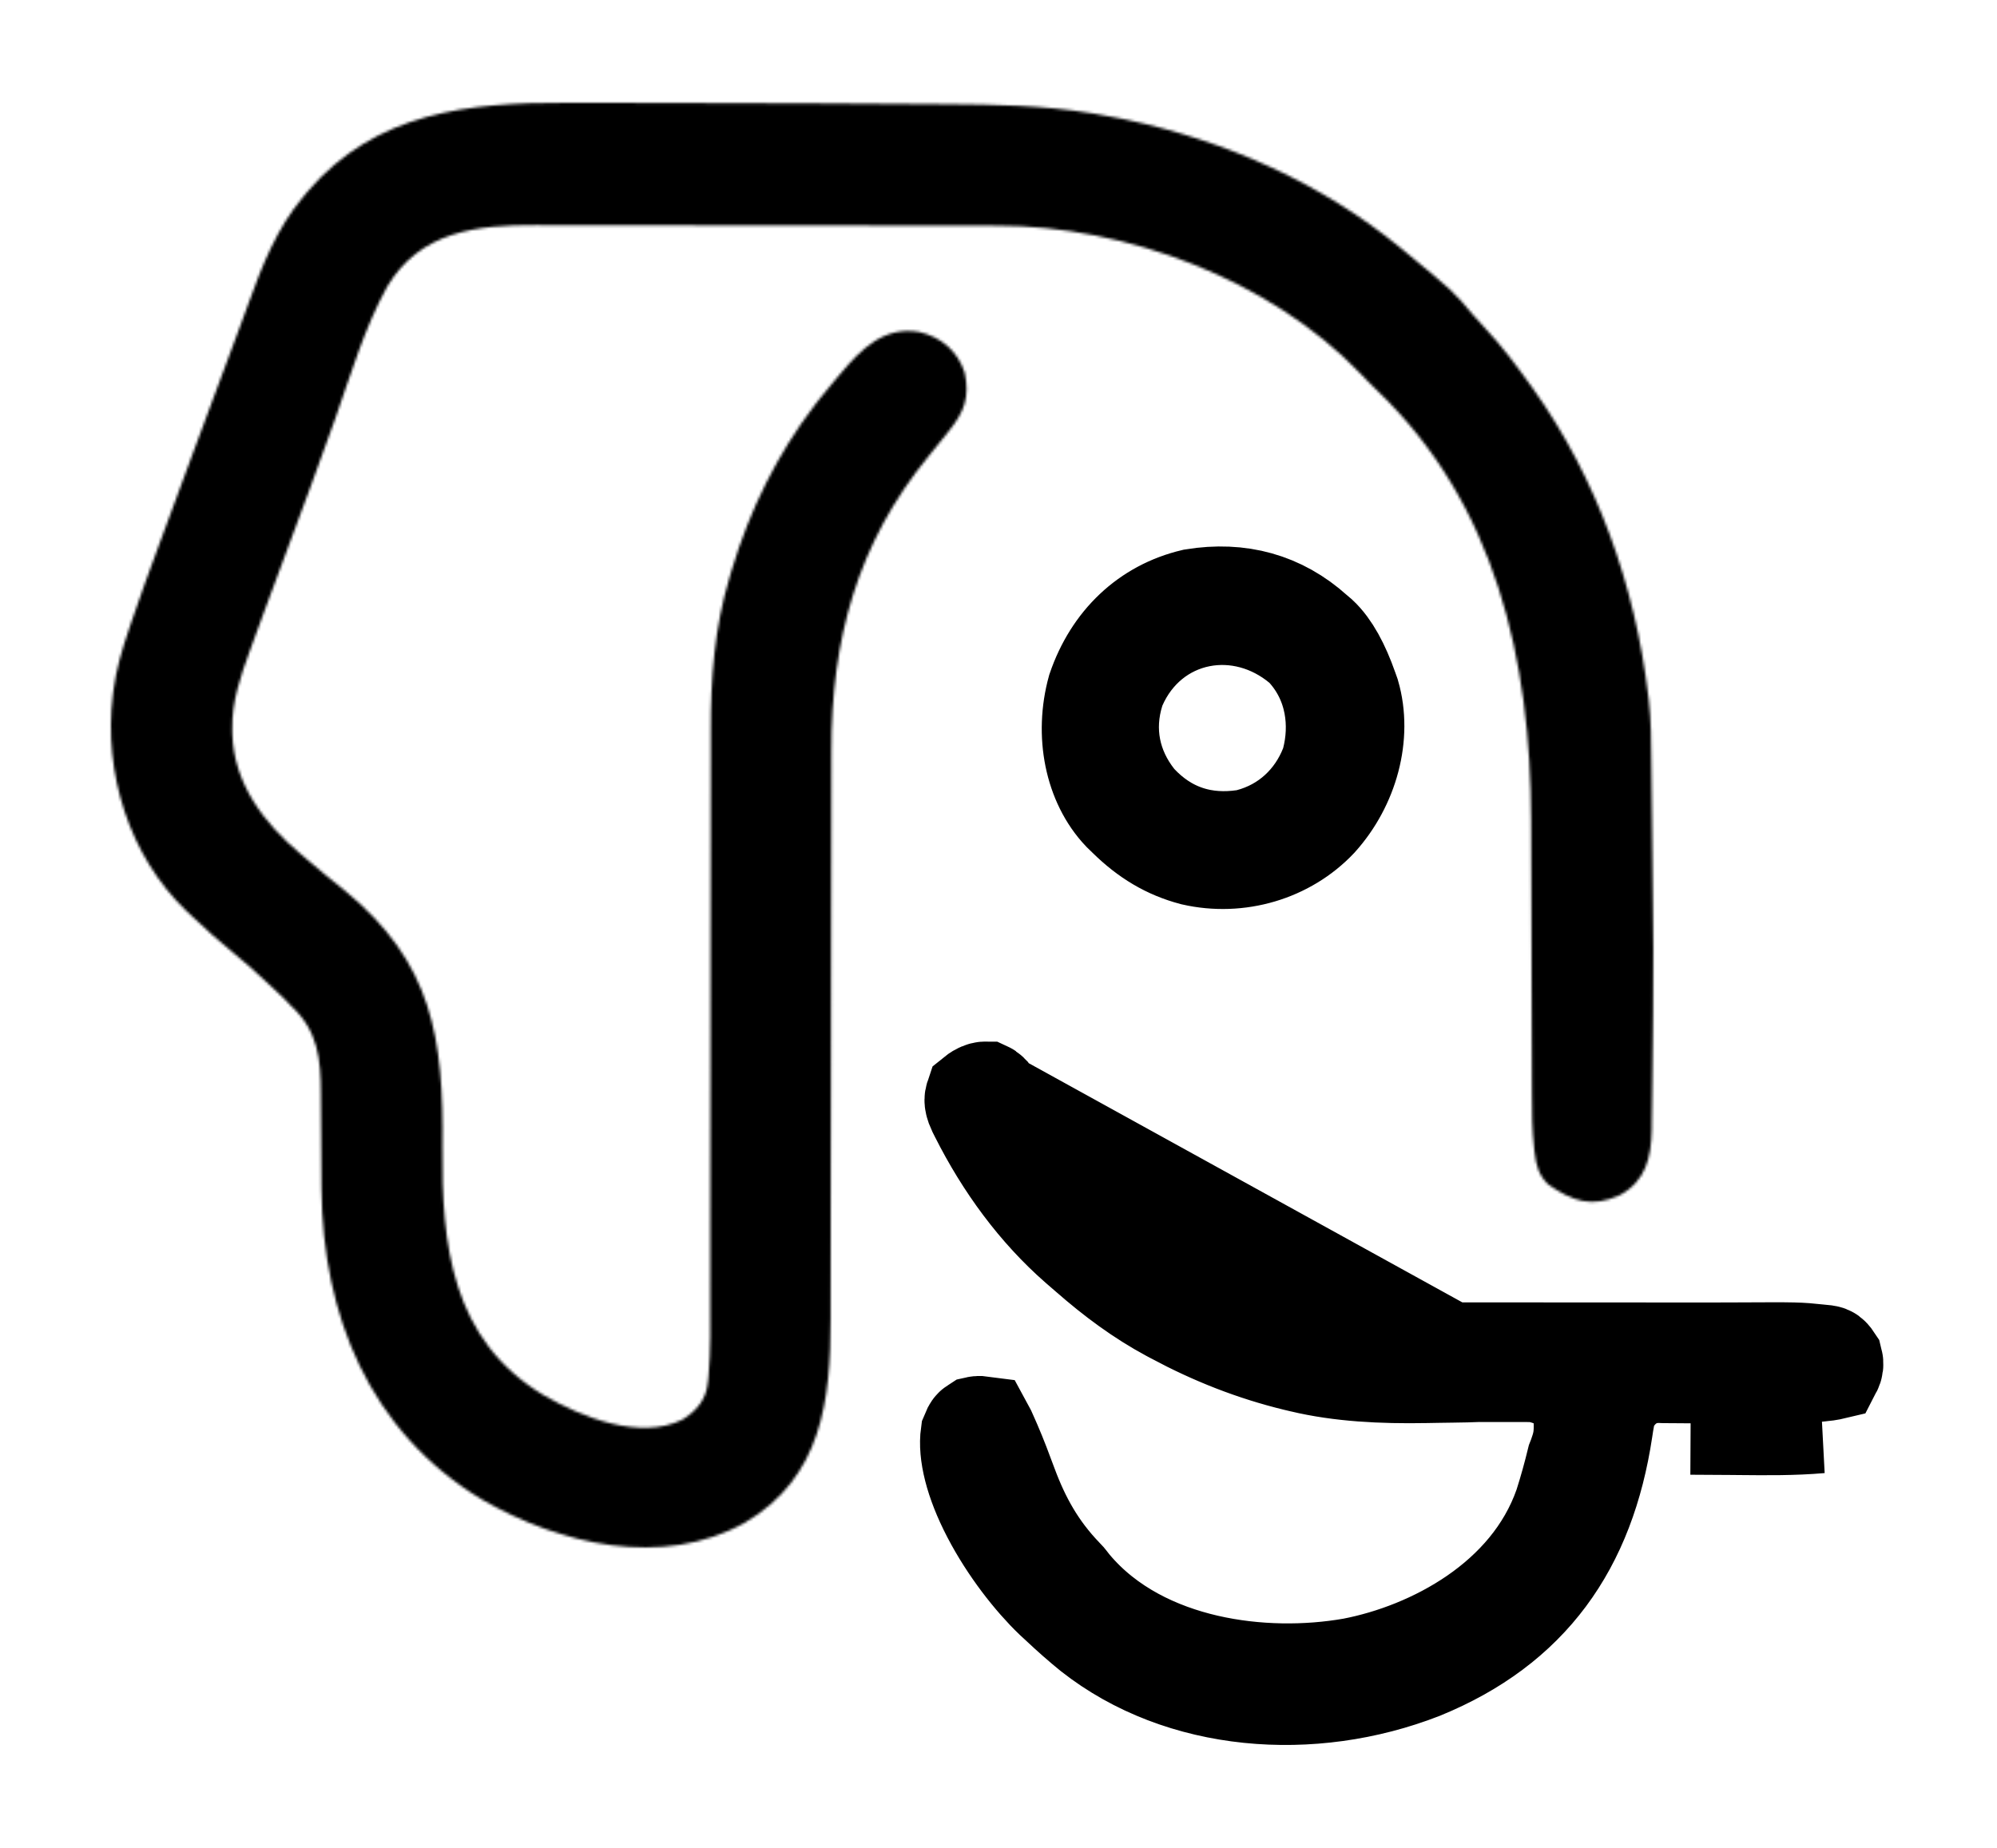 <svg width="738" height="683" viewBox="0 0 738 683" fill="none" xmlns="http://www.w3.org/2000/svg">
<path d="M367.105 407.482L367.051 407.401C366.39 406.406 365.771 405.497 365.164 404.646C364.704 404.17 364.426 404.056 364.398 404.044L364.397 404.044L364.395 404.043C364.356 404.026 364.255 403.984 363.975 404.006C363.447 404.049 362.248 404.375 360.858 405.502C360.668 406.061 360.649 406.408 360.645 406.598C360.639 407.006 360.708 408.059 361.669 410.069L362.476 411.669L362.481 411.679C371.787 430.162 383.945 446.764 398.943 459.882C400.138 460.907 401.398 461.989 402.662 463.098L402.672 463.106C412.334 471.585 422.049 478.753 432.662 484.464L434.247 485.309L434.271 485.322L434.295 485.335C448.718 493.074 463.446 498.869 479.103 502.67L481.285 503.186L481.296 503.188L481.307 503.191C495.432 506.546 510.656 507.308 526.751 507.022C528.436 506.99 530.141 506.96 531.854 506.934L531.863 506.934L531.872 506.934C532.996 506.918 534.119 506.902 535.243 506.886C535.243 506.886 535.244 506.886 535.244 506.886L536.941 506.861L536.944 506.861C540.319 506.813 543.587 506.751 546.813 506.64L367.105 407.482ZM367.105 407.482L367.16 407.563M367.105 407.482L367.16 407.563M367.16 407.563L368.174 409.058C370.275 412.184 372.309 415.449 374.407 418.918L374.409 418.921M367.16 407.563L374.409 418.921M374.409 418.921C405.49 470.302 459.527 499.439 518.581 500.308C520.095 500.337 521.61 500.367 523.125 500.397L523.145 500.398M374.409 418.921L523.145 500.398M639.15 526.202C640.405 526.212 641.66 526.225 642.915 526.237C652.839 526.336 662.776 526.436 672.667 525.577L639.15 526.202ZM639.15 526.202C634.364 526.162 629.577 526.137 624.79 526.116L639.15 526.202ZM670.915 506.658L673.113 506.44L673.116 506.44C674.661 506.288 675.596 506.148 676.216 506.021C676.341 505.996 676.444 505.972 676.527 505.952C677.019 505.007 677.121 504.114 676.863 503.113C676.245 502.174 675.822 501.829 675.697 501.737C675.61 501.672 675.529 501.625 675.405 501.577C675.288 501.531 675.034 501.445 674.585 501.378L673.045 501.222L673.011 501.219L672.977 501.215C672.616 501.177 672.272 501.141 671.942 501.107C664.487 500.323 664.387 500.312 641.829 500.424L670.915 506.658ZM670.915 506.658C662.034 507.422 653.089 507.335 643.085 507.237C641.844 507.225 640.587 507.213 639.311 507.202L639.306 507.202C634.488 507.163 629.678 507.137 624.883 507.116C623.268 507.107 621.645 507.093 619.989 507.077L619.954 507.077L619.919 507.076L616.957 507.059L616.909 507.059L614.836 507.041C614.371 507.013 613.697 506.981 613.04 506.979C611.963 506.977 609.277 507.016 606.14 508.094C602.575 509.319 600.103 511.279 598.58 512.761C597.917 513.406 597.415 513.98 597.153 514.285C596.897 514.584 596.652 514.884 596.577 514.976L593.533 518.689L592.618 523.402C592.277 525.158 592.013 526.841 591.794 528.367C585.349 571.192 564.625 600.4 525.088 616.566C484.619 632.359 436.687 628.715 403.828 602.819C399.816 599.563 395.927 596.129 392.098 592.509L392.009 592.425L391.92 592.342L389.864 590.448C382.401 583.299 373.37 571.825 366.937 559.439C360.544 547.13 358.266 536.934 359.203 530.19C359.601 529.194 359.897 528.703 360.053 528.478C360.145 528.347 360.196 528.297 360.215 528.279C360.233 528.262 360.302 528.197 360.48 528.088L360.705 527.951L360.925 527.808L361.085 527.704C361.307 527.653 361.709 527.59 362.305 527.612C362.536 527.62 362.761 527.64 362.977 527.67C363.459 528.539 364.015 529.742 364.931 531.867L364.958 531.931L364.986 531.995L365.887 534.044C368.005 538.939 369.917 544.013 371.951 549.524L371.964 549.559L371.977 549.594C376.576 561.911 382.512 572.884 392.566 583.353C393.069 583.887 393.367 584.205 393.597 584.453C393.808 584.682 393.866 584.75 393.872 584.758L393.873 584.759L393.875 584.761C393.923 584.817 393.996 584.903 394.931 586.139L395.224 586.526L395.536 586.897C408.908 602.807 427.578 611.559 445.771 615.748C464.023 619.952 483.23 619.928 499.747 617.039L499.923 617.009L500.098 616.975C529.439 611.274 565.918 592.329 578.38 556.91L578.475 556.642L578.561 556.372C580.31 550.88 581.827 545.376 583.165 539.884L583.483 539.076L583.63 538.704L583.761 538.325L583.807 538.192C584.018 537.581 584.305 536.752 584.545 535.976C584.84 535.02 585.191 533.752 585.44 532.228C585.85 529.72 585.805 527.277 585.785 526.183C585.783 526.073 585.782 525.976 585.781 525.895L585.628 513.647L574.41 508.73C566.753 505.374 558.11 506.247 556.506 506.409C556.463 506.414 556.426 506.417 556.393 506.421C554.986 506.443 553.582 506.466 552.179 506.487L552.137 506.488L552.095 506.489C550.291 506.525 548.518 506.581 546.819 506.64L670.915 506.658ZM523.145 500.398L523.165 500.398M523.145 500.398L523.165 500.398M523.165 500.398C547.008 500.821 570.906 500.701 594.544 500.582C600.651 500.551 606.74 500.521 612.807 500.5C619.136 500.478 625.466 500.462 631.796 500.454H631.798M523.165 500.398L631.798 500.454M631.798 500.454C635.13 500.449 638.475 500.441 641.827 500.424L631.798 500.454Z" fill="black" stroke="black" stroke-width="38"/>
<path d="M485.156 234.203L485.344 234.371L485.536 234.535L486.924 235.718C491.082 239.609 494.653 246.177 497.686 254.816L497.701 254.859L497.716 254.901L498.405 256.836C502.75 271.788 497.95 289.69 486.557 302.321C475.156 314.388 457.629 319.557 441.095 315.792C431.953 313.387 424.366 308.842 417.07 301.664L417.023 301.618L416.975 301.572L415.1 299.752C404.919 289.061 401.402 271.462 405.927 255.011C411.838 237.699 424.402 225.774 441.174 221.825C458.119 219.075 472.875 223.166 485.156 234.203ZM412.13 253.27L411.729 254.19L411.427 255.148C406.759 269.954 409.894 284.428 419.088 296.046L419.594 296.685L420.153 297.279C425.171 302.609 431.197 306.837 438.417 309.253C445.586 311.652 452.811 311.888 459.713 310.898L460.805 310.741L461.872 310.46C476.204 306.671 486.706 296.573 491.859 283.537L492.287 282.454L492.58 281.327C496.028 268.049 494.326 252.107 483.321 239.772L482.389 238.727L481.314 237.83C470.491 228.802 456.625 224.979 443.295 227.625C429.728 230.319 418.146 239.463 412.13 253.27Z" fill="black" stroke="black" stroke-width="38"/>
<mask id="path-3-inside-1_1_307" fill="white">
<path d="M209.297 38.003C212.075 38.011 214.854 38.008 217.632 38.008C222.99 38.008 228.347 38.018 233.705 38.032C238.035 38.043 242.365 38.052 246.695 38.058C263.461 38.082 280.226 38.135 296.992 38.206C298.68 38.212 300.368 38.219 302.055 38.226C315.574 38.279 329.093 38.357 342.611 38.471C345.152 38.49 347.692 38.506 350.233 38.52C367.924 38.624 385.259 38.959 402.765 41.769C403.364 41.862 403.963 41.955 404.581 42.05C407.719 42.541 410.829 43.118 413.937 43.77C414.842 43.957 415.747 44.145 416.679 44.337C453.197 52.152 488.529 67.749 517.485 91.564C517.959 91.953 518.433 92.341 518.921 92.741C537.123 107.73 537.123 107.73 544.383 116.406C545.87 118.154 547.422 119.824 548.996 121.494C555.067 127.983 560.337 135.031 565.507 142.248C565.893 142.784 566.278 143.321 566.675 143.873C590.273 177.073 604.294 216.673 609.083 256.954C609.158 257.533 609.234 258.112 609.311 258.708C610.192 266.226 610.176 273.761 610.254 281.32C610.272 282.838 610.291 284.355 610.31 285.873C610.36 289.906 610.404 293.939 610.446 297.971C610.473 300.479 610.501 302.987 610.529 305.495C611.075 354.217 611.075 354.217 610.885 374.478C610.864 376.807 610.845 379.136 610.826 381.465C610.778 387.501 610.71 393.537 610.627 399.573C610.597 401.721 610.573 403.869 610.554 406.017C610.525 409.007 610.478 411.995 610.428 414.984C610.422 415.867 610.416 416.75 610.41 417.659C610.193 428.038 608.146 436.523 598.69 441.74C588.287 446.493 581.192 444.097 572.184 437.853C568.696 434.519 567.661 430.734 567.135 426.08C567.064 425.498 566.993 424.916 566.92 424.316C566.175 417.671 566.136 411.04 566.141 404.36C566.136 402.971 566.13 401.582 566.123 400.192C566.11 397.227 566.102 394.263 566.098 391.298C566.092 386.589 566.073 381.88 566.052 377.171C566.008 367.165 565.979 357.158 565.952 347.152C565.922 336.365 565.89 325.577 565.842 314.79C565.824 310.886 565.811 306.981 565.806 303.076C565.727 244.289 552.839 186.156 508.592 144.027C507.877 143.311 507.161 142.596 506.424 141.859C506.068 141.506 505.711 141.153 505.344 140.789C504.448 139.886 503.568 138.966 502.697 138.039C469.419 103.306 415.996 83.386 368.574 83.437C367.777 83.434 366.981 83.431 366.16 83.429C363.517 83.421 360.875 83.42 358.232 83.418C356.326 83.414 354.42 83.41 352.514 83.405C347.355 83.393 342.195 83.387 337.035 83.383C333.806 83.381 330.576 83.377 327.347 83.373C318.383 83.362 309.419 83.353 300.454 83.35C299.882 83.35 299.31 83.35 298.72 83.35C297.86 83.349 297.86 83.349 296.982 83.349C295.82 83.349 294.659 83.348 293.497 83.348C292.92 83.348 292.344 83.347 291.75 83.347C282.421 83.344 273.092 83.328 263.763 83.308C254.156 83.286 244.548 83.275 234.941 83.274C229.559 83.274 224.176 83.269 218.794 83.252C213.727 83.237 208.66 83.236 203.592 83.243C201.743 83.244 199.893 83.24 198.043 83.232C176.384 83.134 155.34 85.392 143.109 105.916C134.725 121.072 129.683 138.371 123.928 154.646C118.048 171.243 111.903 187.741 105.746 204.237C103.061 211.43 100.389 218.628 97.734 225.832C97.528 226.392 97.321 226.951 97.109 227.527C95.867 230.893 94.634 234.263 93.412 237.636C93.035 238.676 92.655 239.714 92.273 240.752C88.891 249.943 85.615 259.605 85.84 269.514C85.847 270.111 85.855 270.708 85.863 271.322C86.397 289.614 97.569 304.332 111.074 315.641C111.967 316.401 112.86 317.162 113.752 317.923C118.214 321.722 122.693 325.47 127.303 329.09C159.898 355.803 163.979 383.824 163.524 423.974C163.125 460.026 166.855 495.317 200.893 515.71C214.793 523.753 236.404 532.5 252.167 524.768C257.6 521.442 261.074 517.135 261.629 510.689C261.692 510.085 261.755 509.482 261.82 508.86C262.698 499.131 262.504 489.319 262.485 479.559C262.48 476.496 262.487 473.432 262.492 470.368C262.5 465.071 262.501 459.774 262.499 454.477C262.496 446.793 262.507 439.11 262.521 431.426C262.544 418.923 262.562 406.419 262.574 393.916C262.575 392.796 262.575 392.796 262.576 391.654C262.586 381.08 262.591 370.505 262.593 359.931C262.593 359.188 262.594 358.444 262.594 357.678C262.594 356.935 262.594 356.192 262.594 355.427C262.598 342.977 262.615 330.527 262.643 318.077C262.659 310.427 262.665 302.778 262.655 295.128C262.65 289.871 262.657 284.614 262.674 279.357C262.683 276.339 262.687 273.322 262.675 270.304C262.604 251.073 264.018 232.023 269.592 213.495C269.858 212.586 270.123 211.677 270.397 210.741C277.057 188.567 287.231 167.722 301.384 149.362C301.915 148.669 301.915 148.669 302.457 147.962C304.343 145.522 306.293 143.149 308.316 140.821C309.084 139.933 309.843 139.037 310.596 138.135C318.219 129.038 326.677 120.517 339.624 122.686C347.756 124.501 353.982 129.814 356.521 137.802C358.394 146.765 356.387 152.198 350.796 159.143C350.219 159.879 350.219 159.879 349.631 160.63C347.523 163.309 345.374 165.951 343.206 168.58C316.778 200.759 307.153 236.582 307.251 277.746C307.255 280.824 307.244 283.903 307.234 286.981C307.22 292.295 307.216 297.609 307.217 302.923C307.219 310.622 307.205 318.32 307.186 326.018C307.157 338.534 307.137 351.05 307.126 363.567C307.125 364.686 307.125 364.686 307.124 365.828C307.121 368.851 307.118 371.875 307.116 374.899C307.108 383.231 307.098 391.563 307.088 399.896C307.087 400.642 307.086 401.389 307.085 402.158C307.069 414.639 307.046 427.119 307.018 439.599C307.002 447.273 306.992 454.947 306.991 462.62C306.99 467.879 306.983 473.138 306.971 478.398C306.965 481.423 306.961 484.449 306.965 487.474C307.002 517.58 303.68 546.176 275.251 562.861C244.745 579.873 206.775 570.907 177.901 554.165C136.441 529.094 119.236 486.112 118.803 439.552C118.797 438.883 118.79 438.215 118.784 437.527C118.729 431.228 118.696 424.93 118.671 418.631C118.657 415.153 118.63 411.675 118.596 408.198C118.586 406.891 118.58 405.584 118.58 404.278C118.579 391.536 117.5 380.975 107.669 371.924C104.511 368.43 101.201 365.64 97.678 362.268C94.068 358.87 90.43 355.59 86.562 352.487C81.169 348.147 76.089 343.509 71.055 338.76C69.949 337.727 69.949 337.727 68.821 336.673C47.755 316.395 38.208 285.692 41.708 256.954C41.773 256.407 41.838 255.859 41.905 255.294C42.909 247.543 45.072 240.26 47.572 232.87C47.885 231.938 48.198 231.006 48.521 230.046C51.84 220.241 55.396 210.529 58.994 200.824C59.688 198.945 60.381 197.066 61.074 195.187C62.501 191.321 63.93 187.456 65.36 183.592C67.45 177.946 69.534 172.298 71.618 166.649C83.494 134.455 83.494 134.455 89.049 119.758C90.047 117.115 91.021 114.466 91.967 111.804C96.86 98.129 102.491 84.058 111.963 72.891C112.891 71.765 112.891 71.765 113.839 70.616C138.848 41.486 173.003 37.875 209.297 38.003Z"/>
</mask>
<path d="M209.297 38.003C212.075 38.011 214.854 38.008 217.632 38.008C222.99 38.008 228.347 38.018 233.705 38.032C238.035 38.043 242.365 38.052 246.695 38.058C263.461 38.082 280.226 38.135 296.992 38.206C298.68 38.212 300.368 38.219 302.055 38.226C315.574 38.279 329.093 38.357 342.611 38.471C345.152 38.49 347.692 38.506 350.233 38.52C367.924 38.624 385.259 38.959 402.765 41.769C403.364 41.862 403.963 41.955 404.581 42.05C407.719 42.541 410.829 43.118 413.937 43.77C414.842 43.957 415.747 44.145 416.679 44.337C453.197 52.152 488.529 67.749 517.485 91.564C517.959 91.953 518.433 92.341 518.921 92.741C537.123 107.73 537.123 107.73 544.383 116.406C545.87 118.154 547.422 119.824 548.996 121.494C555.067 127.983 560.337 135.031 565.507 142.248C565.893 142.784 566.278 143.321 566.675 143.873C590.273 177.073 604.294 216.673 609.083 256.954C609.158 257.533 609.234 258.112 609.311 258.708C610.192 266.226 610.176 273.761 610.254 281.32C610.272 282.838 610.291 284.355 610.31 285.873C610.36 289.906 610.404 293.939 610.446 297.971C610.473 300.479 610.501 302.987 610.529 305.495C611.075 354.217 611.075 354.217 610.885 374.478C610.864 376.807 610.845 379.136 610.826 381.465C610.778 387.501 610.71 393.537 610.627 399.573C610.597 401.721 610.573 403.869 610.554 406.017C610.525 409.007 610.478 411.995 610.428 414.984C610.422 415.867 610.416 416.75 610.41 417.659C610.193 428.038 608.146 436.523 598.69 441.74C588.287 446.493 581.192 444.097 572.184 437.853C568.696 434.519 567.661 430.734 567.135 426.08C567.064 425.498 566.993 424.916 566.92 424.316C566.175 417.671 566.136 411.04 566.141 404.36C566.136 402.971 566.13 401.582 566.123 400.192C566.11 397.227 566.102 394.263 566.098 391.298C566.092 386.589 566.073 381.88 566.052 377.171C566.008 367.165 565.979 357.158 565.952 347.152C565.922 336.365 565.89 325.577 565.842 314.79C565.824 310.886 565.811 306.981 565.806 303.076C565.727 244.289 552.839 186.156 508.592 144.027C507.877 143.311 507.161 142.596 506.424 141.859C506.068 141.506 505.711 141.153 505.344 140.789C504.448 139.886 503.568 138.966 502.697 138.039C469.419 103.306 415.996 83.386 368.574 83.437C367.777 83.434 366.981 83.431 366.16 83.429C363.517 83.421 360.875 83.42 358.232 83.418C356.326 83.414 354.42 83.41 352.514 83.405C347.355 83.393 342.195 83.387 337.035 83.383C333.806 83.381 330.576 83.377 327.347 83.373C318.383 83.362 309.419 83.353 300.454 83.35C299.882 83.35 299.31 83.35 298.72 83.35C297.86 83.349 297.86 83.349 296.982 83.349C295.82 83.349 294.659 83.348 293.497 83.348C292.92 83.348 292.344 83.347 291.75 83.347C282.421 83.344 273.092 83.328 263.763 83.308C254.156 83.286 244.548 83.275 234.941 83.274C229.559 83.274 224.176 83.269 218.794 83.252C213.727 83.237 208.66 83.236 203.592 83.243C201.743 83.244 199.893 83.24 198.043 83.232C176.384 83.134 155.34 85.392 143.109 105.916C134.725 121.072 129.683 138.371 123.928 154.646C118.048 171.243 111.903 187.741 105.746 204.237C103.061 211.43 100.389 218.628 97.734 225.832C97.528 226.392 97.321 226.951 97.109 227.527C95.867 230.893 94.634 234.263 93.412 237.636C93.035 238.676 92.655 239.714 92.273 240.752C88.891 249.943 85.615 259.605 85.84 269.514C85.847 270.111 85.855 270.708 85.863 271.322C86.397 289.614 97.569 304.332 111.074 315.641C111.967 316.401 112.86 317.162 113.752 317.923C118.214 321.722 122.693 325.47 127.303 329.09C159.898 355.803 163.979 383.824 163.524 423.974C163.125 460.026 166.855 495.317 200.893 515.71C214.793 523.753 236.404 532.5 252.167 524.768C257.6 521.442 261.074 517.135 261.629 510.689C261.692 510.085 261.755 509.482 261.82 508.86C262.698 499.131 262.504 489.319 262.485 479.559C262.48 476.496 262.487 473.432 262.492 470.368C262.5 465.071 262.501 459.774 262.499 454.477C262.496 446.793 262.507 439.11 262.521 431.426C262.544 418.923 262.562 406.419 262.574 393.916C262.575 392.796 262.575 392.796 262.576 391.654C262.586 381.08 262.591 370.505 262.593 359.931C262.593 359.188 262.594 358.444 262.594 357.678C262.594 356.935 262.594 356.192 262.594 355.427C262.598 342.977 262.615 330.527 262.643 318.077C262.659 310.427 262.665 302.778 262.655 295.128C262.65 289.871 262.657 284.614 262.674 279.357C262.683 276.339 262.687 273.322 262.675 270.304C262.604 251.073 264.018 232.023 269.592 213.495C269.858 212.586 270.123 211.677 270.397 210.741C277.057 188.567 287.231 167.722 301.384 149.362C301.915 148.669 301.915 148.669 302.457 147.962C304.343 145.522 306.293 143.149 308.316 140.821C309.084 139.933 309.843 139.037 310.596 138.135C318.219 129.038 326.677 120.517 339.624 122.686C347.756 124.501 353.982 129.814 356.521 137.802C358.394 146.765 356.387 152.198 350.796 159.143C350.219 159.879 350.219 159.879 349.631 160.63C347.523 163.309 345.374 165.951 343.206 168.58C316.778 200.759 307.153 236.582 307.251 277.746C307.255 280.824 307.244 283.903 307.234 286.981C307.22 292.295 307.216 297.609 307.217 302.923C307.219 310.622 307.205 318.32 307.186 326.018C307.157 338.534 307.137 351.05 307.126 363.567C307.125 364.686 307.125 364.686 307.124 365.828C307.121 368.851 307.118 371.875 307.116 374.899C307.108 383.231 307.098 391.563 307.088 399.896C307.087 400.642 307.086 401.389 307.085 402.158C307.069 414.639 307.046 427.119 307.018 439.599C307.002 447.273 306.992 454.947 306.991 462.62C306.99 467.879 306.983 473.138 306.971 478.398C306.965 481.423 306.961 484.449 306.965 487.474C307.002 517.58 303.68 546.176 275.251 562.861C244.745 579.873 206.775 570.907 177.901 554.165C136.441 529.094 119.236 486.112 118.803 439.552C118.797 438.883 118.79 438.215 118.784 437.527C118.729 431.228 118.696 424.93 118.671 418.631C118.657 415.153 118.63 411.675 118.596 408.198C118.586 406.891 118.58 405.584 118.58 404.278C118.579 391.536 117.5 380.975 107.669 371.924C104.511 368.43 101.201 365.64 97.678 362.268C94.068 358.87 90.43 355.59 86.562 352.487C81.169 348.147 76.089 343.509 71.055 338.76C69.949 337.727 69.949 337.727 68.821 336.673C47.755 316.395 38.208 285.692 41.708 256.954C41.773 256.407 41.838 255.859 41.905 255.294C42.909 247.543 45.072 240.26 47.572 232.87C47.885 231.938 48.198 231.006 48.521 230.046C51.84 220.241 55.396 210.529 58.994 200.824C59.688 198.945 60.381 197.066 61.074 195.187C62.501 191.321 63.93 187.456 65.36 183.592C67.45 177.946 69.534 172.298 71.618 166.649C83.494 134.455 83.494 134.455 89.049 119.758C90.047 117.115 91.021 114.466 91.967 111.804C96.86 98.129 102.491 84.058 111.963 72.891C112.891 71.765 112.891 71.765 113.839 70.616C138.848 41.486 173.003 37.875 209.297 38.003Z" fill="black" stroke="black" stroke-width="76" mask="url(#path-3-inside-1_1_307)"/>
</svg>
